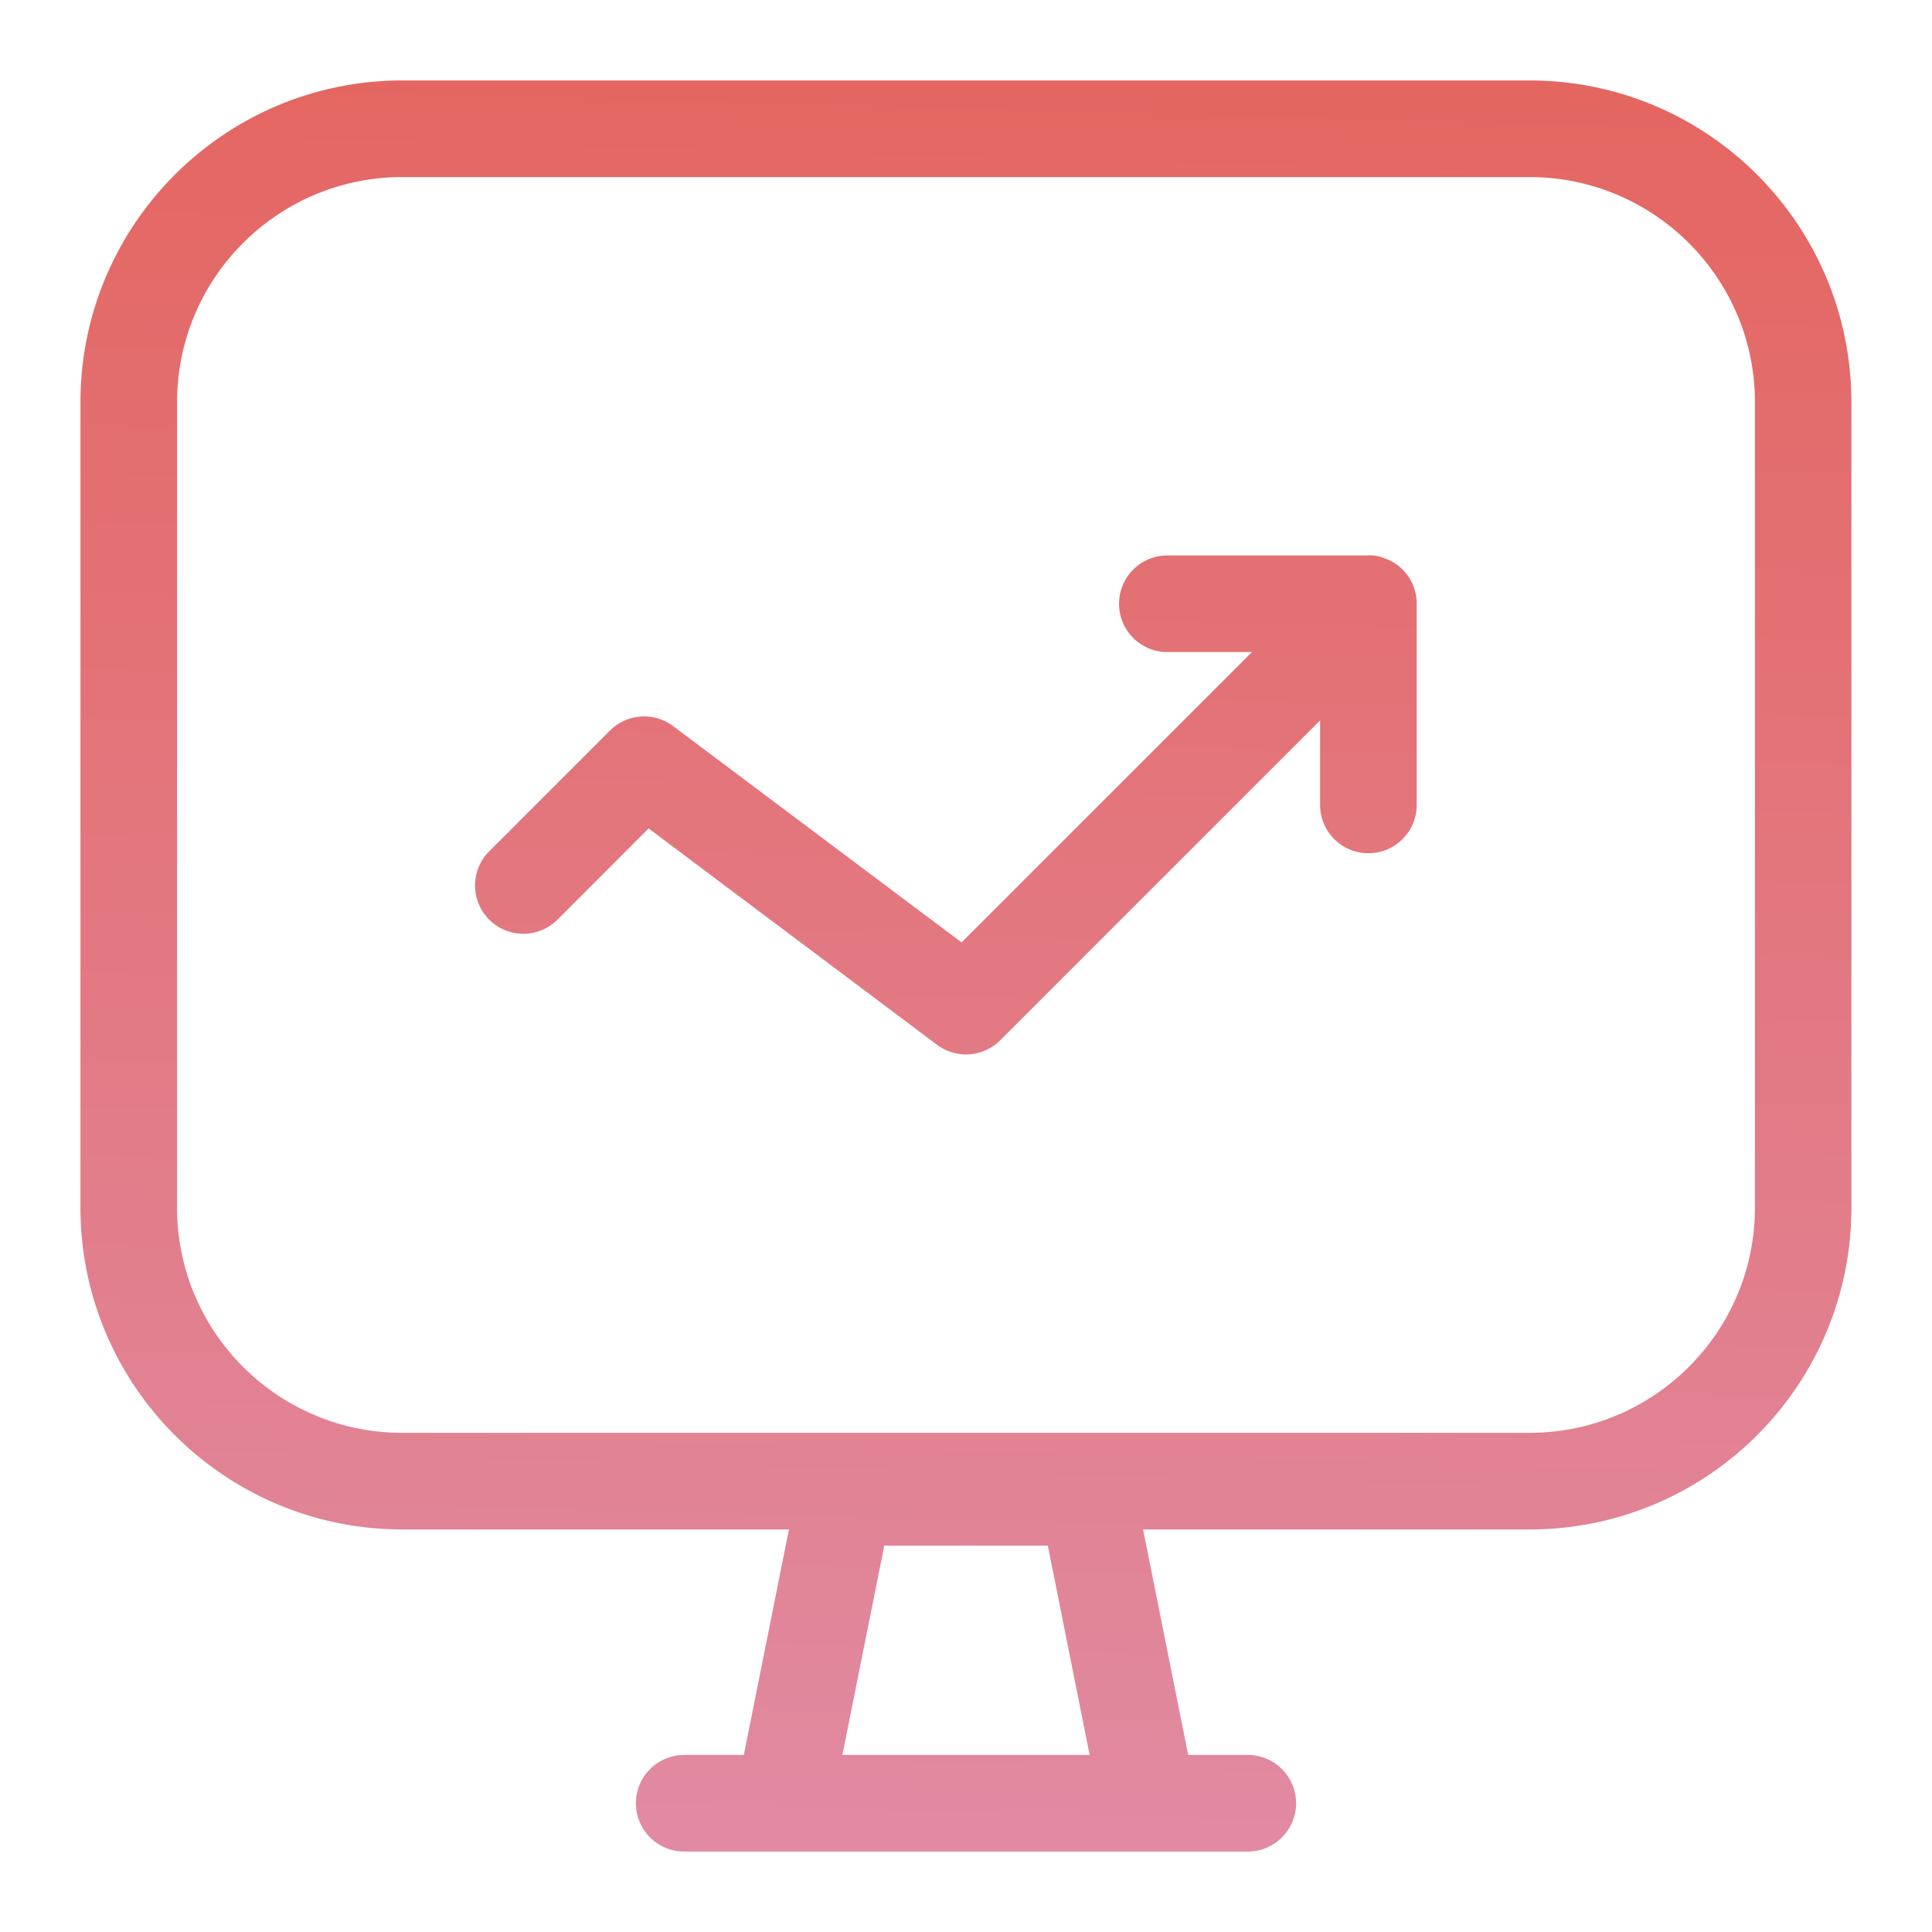 <svg xmlns="http://www.w3.org/2000/svg" width="14" height="14" fill="none" xmlns:v="https://vecta.io/nano"><g clip-path="url(#B)"><path d="M11.083.583c1.289 0 2.333 1.044 2.333 2.333V8.75c0 1.289-1.044 2.333-2.333 2.333h-2.8l.327 1.634h.431a.35.35 0 0 1 .351.35.35.35 0 0 1-.351.35H4.958a.35.35 0 0 1-.35-.35.35.35 0 0 1 .35-.35h.432l.327-1.634H2.916c-1.288 0-2.333-1.045-2.333-2.333V2.916C.583 1.628 1.628.583 2.916.583h8.167zM6.104 12.717h1.792L7.593 11.2H6.408l-.304 1.518zM2.916 1.283c-.902 0-1.633.731-1.633 1.633V8.75c0 .902.731 1.633 1.633 1.633h8.167c.902 0 1.634-.731 1.634-1.633V2.916c0-.902-.732-1.633-1.634-1.633H2.916zm7.001 2.741c.024 0 .048.002.07.007.015.003.03.009.044.014.032.011.044.018.057.025l.022.013a.35.35 0 0 1 .156.292v1.458a.35.35 0 1 1-.7 0V5.22L7.247 7.539a.35.35 0 0 1-.457.032L4.7 6.003l-.66.661a.35.35 0 1 1-.495-.495l.875-.875a.35.35 0 0 1 .458-.032l2.09 1.567 2.104-2.104h-.613a.35.35 0 1 1 0-.7h1.459z" fill="url(#A)"/></g><defs><linearGradient id="A" x1="7.423" y1="-7.85" x2="6.646" y2="20.711" gradientUnits="userSpaceOnUse"><stop stop-color="#e64e36"/><stop offset="1" stop-color="#df9fc7"/></linearGradient><clipPath id="B"><rect width="14" height="14" rx="3" fill="#fff"/></clipPath></defs></svg>